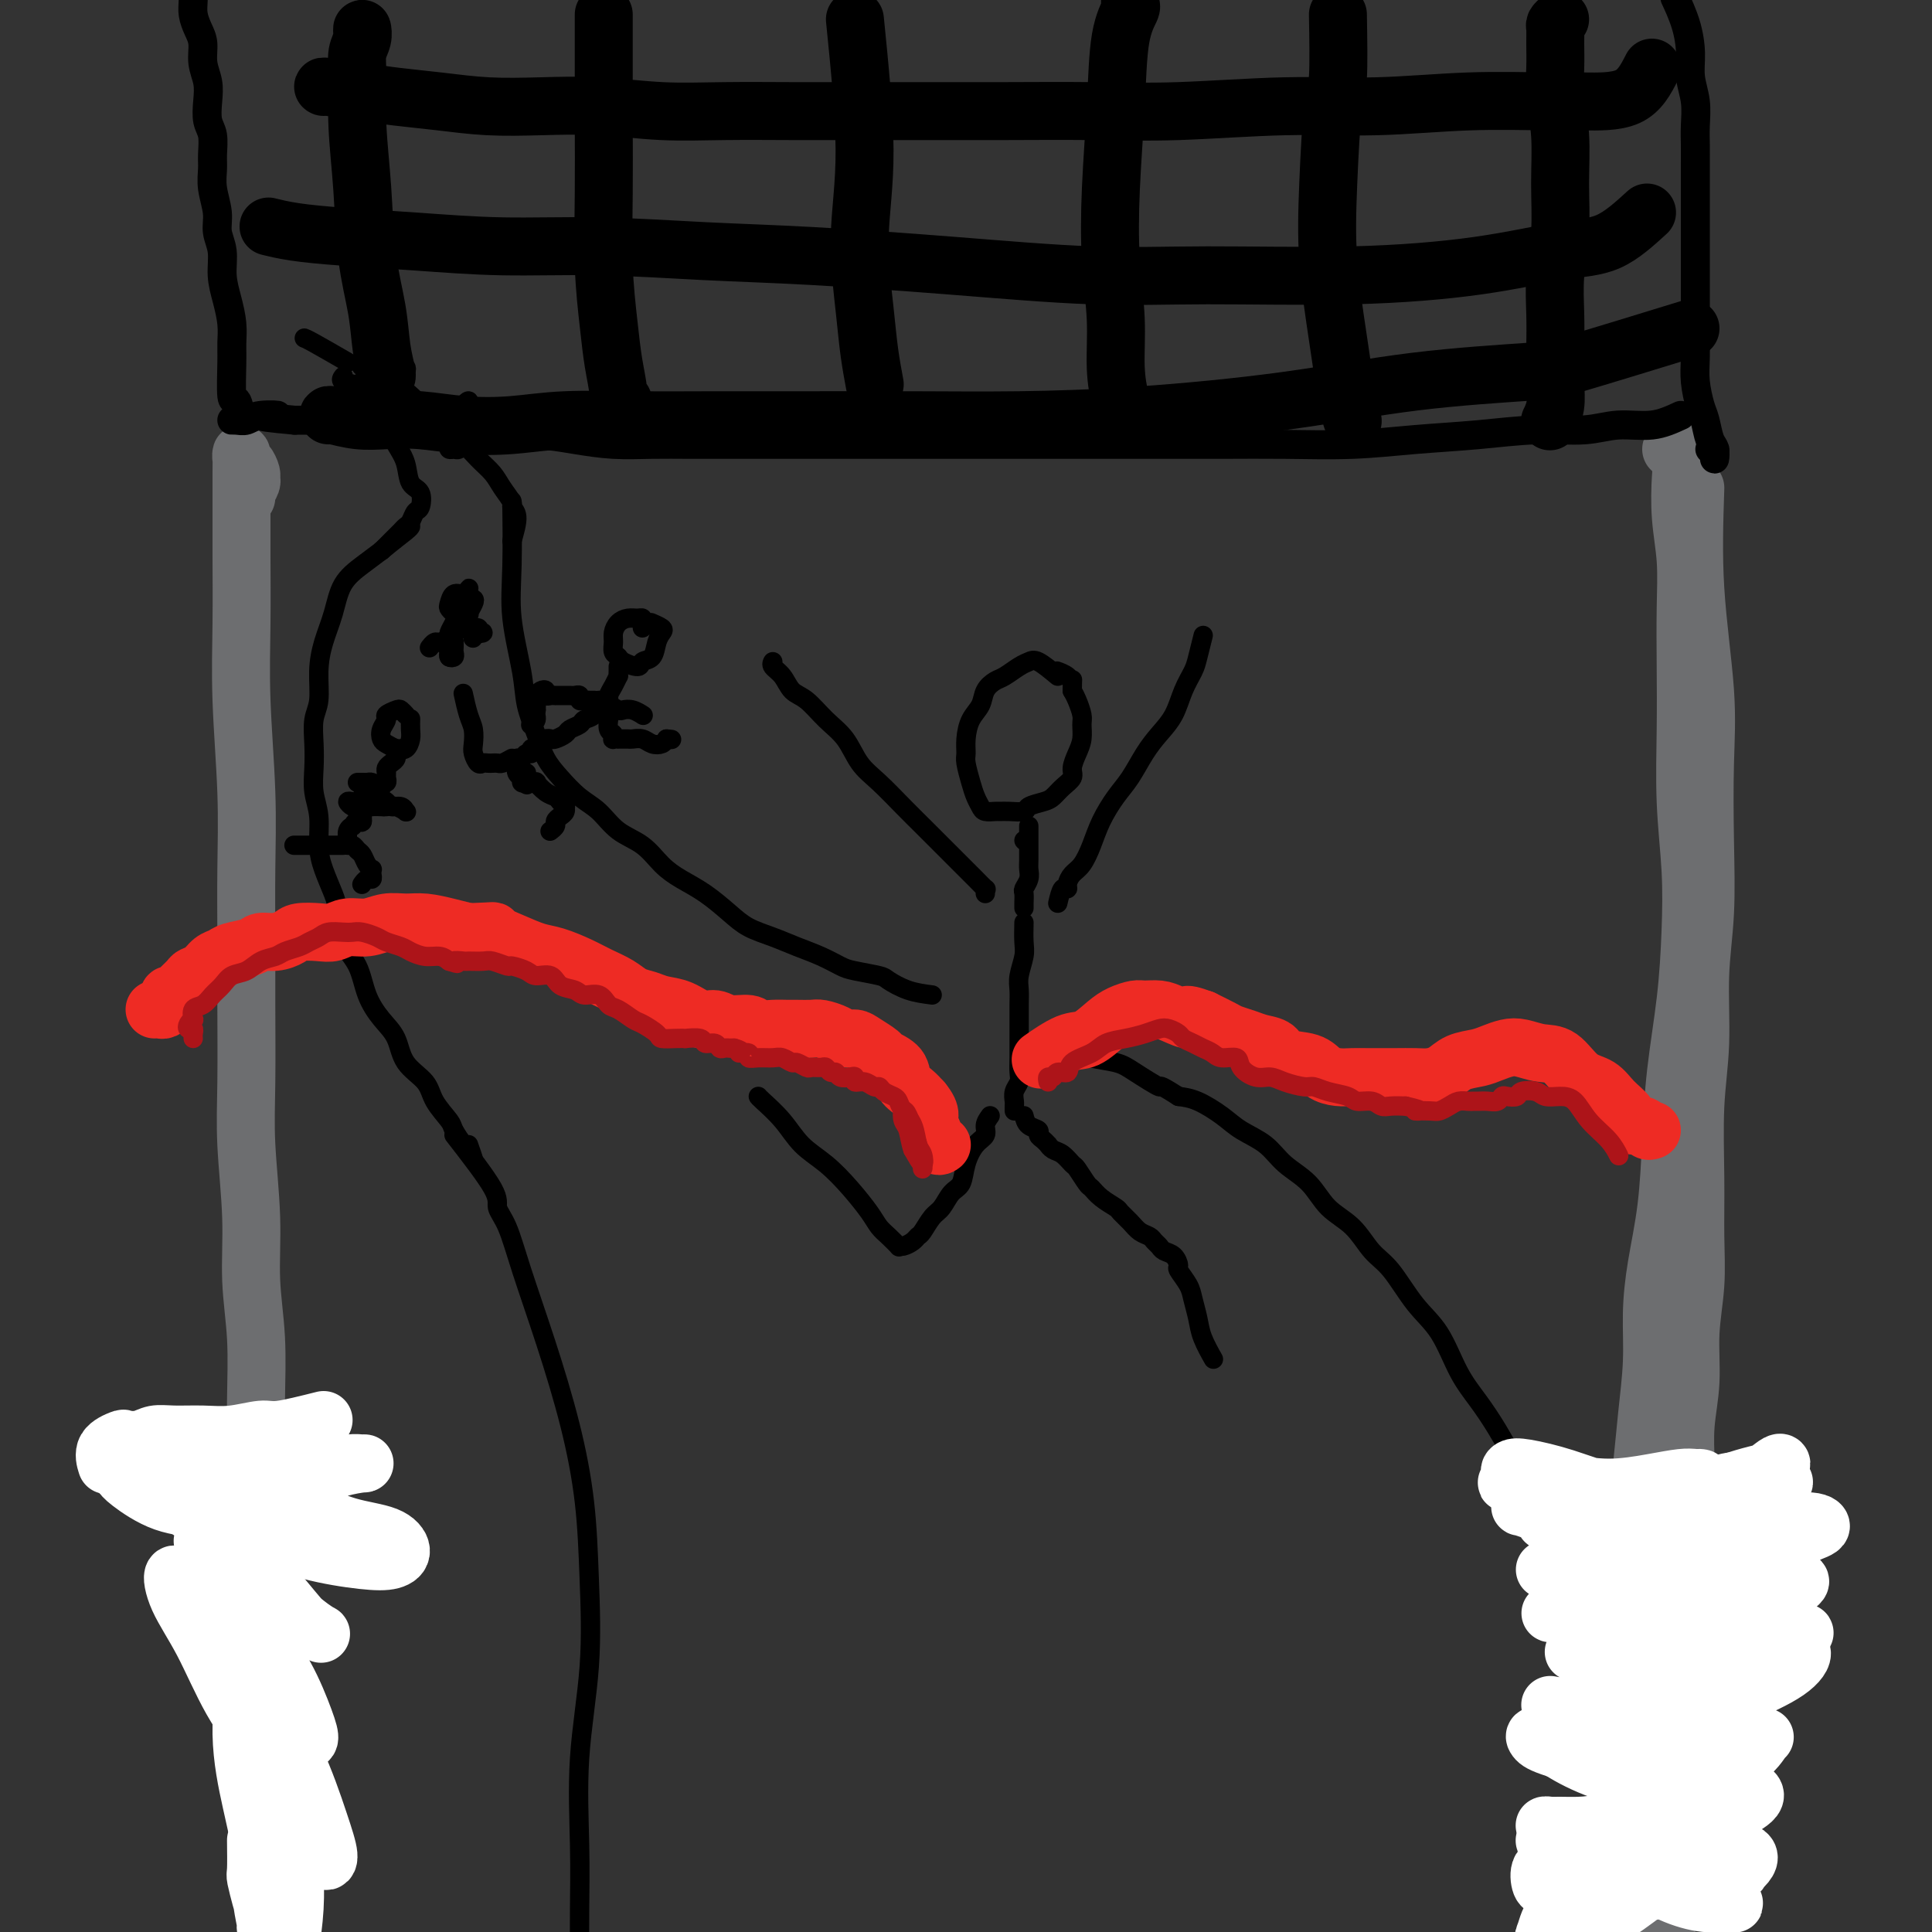 <svg viewBox='0 0 400 400' version='1.1' xmlns='http://www.w3.org/2000/svg' xmlns:xlink='http://www.w3.org/1999/xlink'><rect x="0" y="0" width="400" height="400" fill="#333333" stroke="none"/><g fill='none' stroke='#000000' stroke-width='4' stroke-linecap='round' stroke-linejoin='round'><path d='M219,140c-1.504,-1.252 -3.007,-2.505 -4,-3c-0.993,-0.495 -1.474,-0.233 -2,0c-0.526,0.233 -1.095,0.436 -2,1c-0.905,0.564 -2.144,1.490 -3,2c-0.856,0.510 -1.329,0.604 -2,1c-0.671,0.396 -1.538,1.093 -2,2c-0.462,0.907 -0.517,2.023 -1,3c-0.483,0.977 -1.394,1.815 -2,3c-0.606,1.185 -0.905,2.716 -1,4c-0.095,1.284 0.016,2.323 0,3c-0.016,0.677 -0.160,0.994 0,2c0.160,1.006 0.624,2.700 1,4c0.376,1.300 0.664,2.205 1,3c0.336,0.795 0.722,1.481 1,2c0.278,0.519 0.450,0.872 1,1c0.550,0.128 1.479,0.031 2,0c0.521,-0.031 0.633,0.002 1,0c0.367,-0.002 0.991,-0.041 2,0c1.009,0.041 2.405,0.163 3,0c0.595,-0.163 0.388,-0.610 1,-1c0.612,-0.390 2.044,-0.722 3,-1c0.956,-0.278 1.436,-0.500 2,-1c0.564,-0.500 1.213,-1.277 2,-2c0.787,-0.723 1.713,-1.391 2,-2c0.287,-0.609 -0.066,-1.159 0,-2c0.066,-0.841 0.551,-1.972 1,-3c0.449,-1.028 0.864,-1.952 1,-3c0.136,-1.048 -0.005,-2.219 0,-3c0.005,-0.781 0.155,-1.172 0,-2c-0.155,-0.828 -0.616,-2.094 -1,-3c-0.384,-0.906 -0.692,-1.453 -1,-2'/><path d='M222,143c0.029,-3.193 0.100,-2.175 0,-2c-0.100,0.175 -0.373,-0.491 -1,-1c-0.627,-0.509 -1.608,-0.860 -2,-1c-0.392,-0.140 -0.196,-0.070 0,0'/><path d='M212,174c0.000,0.000 0.100,0.100 0.1,0.1'/><path d='M213,171c0.000,0.337 0.000,0.674 0,1c-0.000,0.326 -0.000,0.639 0,1c0.000,0.361 0.001,0.768 0,1c-0.001,0.232 -0.004,0.290 0,1c0.004,0.710 0.015,2.073 0,3c-0.015,0.927 -0.057,1.418 0,2c0.057,0.582 0.211,1.256 0,2c-0.211,0.744 -0.789,1.558 -1,2c-0.211,0.442 -0.057,0.510 0,1c0.057,0.490 0.015,1.401 0,2c-0.015,0.599 -0.004,0.885 0,1c0.004,0.115 0.002,0.057 0,0'/><path d='M204,185c-0.048,-0.470 -0.095,-0.940 0,-1c0.095,-0.060 0.333,0.291 0,0c-0.333,-0.291 -1.236,-1.225 -2,-2c-0.764,-0.775 -1.389,-1.392 -2,-2c-0.611,-0.608 -1.209,-1.209 -2,-2c-0.791,-0.791 -1.776,-1.774 -3,-3c-1.224,-1.226 -2.686,-2.694 -4,-4c-1.314,-1.306 -2.479,-2.449 -4,-4c-1.521,-1.551 -3.397,-3.512 -5,-5c-1.603,-1.488 -2.933,-2.505 -4,-4c-1.067,-1.495 -1.871,-3.468 -3,-5c-1.129,-1.532 -2.583,-2.624 -4,-4c-1.417,-1.376 -2.796,-3.038 -4,-4c-1.204,-0.962 -2.231,-1.225 -3,-2c-0.769,-0.775 -1.278,-2.063 -2,-3c-0.722,-0.937 -1.656,-1.521 -2,-2c-0.344,-0.479 -0.098,-0.851 0,-1c0.098,-0.149 0.049,-0.074 0,0'/><path d='M219,187c0.305,-1.285 0.609,-2.569 1,-3c0.391,-0.431 0.867,-0.007 1,0c0.133,0.007 -0.078,-0.401 0,-1c0.078,-0.599 0.447,-1.388 1,-2c0.553,-0.612 1.292,-1.047 2,-2c0.708,-0.953 1.386,-2.425 2,-4c0.614,-1.575 1.164,-3.254 2,-5c0.836,-1.746 1.957,-3.561 3,-5c1.043,-1.439 2.008,-2.502 3,-4c0.992,-1.498 2.010,-3.430 3,-5c0.990,-1.570 1.953,-2.778 3,-4c1.047,-1.222 2.179,-2.458 3,-4c0.821,-1.542 1.330,-3.391 2,-5c0.670,-1.609 1.499,-2.978 2,-4c0.501,-1.022 0.673,-1.698 1,-3c0.327,-1.302 0.808,-3.229 1,-4c0.192,-0.771 0.096,-0.385 0,0'/><path d='M212,191c-0.030,1.453 -0.061,2.905 0,4c0.061,1.095 0.212,1.832 0,3c-0.212,1.168 -0.789,2.767 -1,4c-0.211,1.233 -0.056,2.101 0,3c0.056,0.899 0.015,1.830 0,3c-0.015,1.170 -0.003,2.578 0,4c0.003,1.422 -0.003,2.856 0,4c0.003,1.144 0.015,1.998 0,3c-0.015,1.002 -0.057,2.152 0,3c0.057,0.848 0.211,1.394 0,2c-0.211,0.606 -0.789,1.273 -1,2c-0.211,0.727 -0.057,1.514 0,2c0.057,0.486 0.015,0.669 0,1c-0.015,0.331 -0.004,0.809 0,1c0.004,0.191 0.002,0.096 0,0'/><path d='M212,231c0.190,0.757 0.381,1.513 1,2c0.619,0.487 1.668,0.704 2,1c0.332,0.296 -0.052,0.671 0,1c0.052,0.329 0.542,0.612 1,1c0.458,0.388 0.886,0.882 1,1c0.114,0.118 -0.087,-0.139 0,0c0.087,0.139 0.461,0.675 1,1c0.539,0.325 1.243,0.439 2,1c0.757,0.561 1.566,1.567 2,2c0.434,0.433 0.491,0.291 1,1c0.509,0.709 1.469,2.269 2,3c0.531,0.731 0.632,0.632 1,1c0.368,0.368 1.005,1.201 2,2c0.995,0.799 2.350,1.562 3,2c0.650,0.438 0.594,0.551 1,1c0.406,0.449 1.275,1.233 2,2c0.725,0.767 1.307,1.515 2,2c0.693,0.485 1.499,0.706 2,1c0.501,0.294 0.699,0.660 1,1c0.301,0.340 0.706,0.653 1,1c0.294,0.347 0.478,0.729 1,1c0.522,0.271 1.383,0.431 2,1c0.617,0.569 0.992,1.548 1,2c0.008,0.452 -0.350,0.377 0,1c0.350,0.623 1.408,1.943 2,3c0.592,1.057 0.720,1.849 1,3c0.280,1.151 0.714,2.659 1,4c0.286,1.341 0.423,2.515 1,4c0.577,1.485 1.593,3.281 2,4c0.407,0.719 0.203,0.359 0,0'/><path d='M205,231c-0.468,0.655 -0.937,1.310 -1,2c-0.063,0.690 0.278,1.415 0,2c-0.278,0.585 -1.177,1.028 -2,2c-0.823,0.972 -1.571,2.472 -2,4c-0.429,1.528 -0.538,3.085 -1,4c-0.462,0.915 -1.276,1.187 -2,2c-0.724,0.813 -1.359,2.168 -2,3c-0.641,0.832 -1.288,1.141 -2,2c-0.712,0.859 -1.487,2.268 -2,3c-0.513,0.732 -0.763,0.786 -1,1c-0.237,0.214 -0.462,0.587 -1,1c-0.538,0.413 -1.390,0.865 -2,1c-0.610,0.135 -0.977,-0.048 -1,0c-0.023,0.048 0.298,0.328 0,0c-0.298,-0.328 -1.215,-1.263 -2,-2c-0.785,-0.737 -1.438,-1.277 -2,-2c-0.562,-0.723 -1.034,-1.631 -2,-3c-0.966,-1.369 -2.427,-3.200 -4,-5c-1.573,-1.800 -3.259,-3.568 -5,-5c-1.741,-1.432 -3.538,-2.527 -5,-4c-1.462,-1.473 -2.588,-3.323 -4,-5c-1.412,-1.677 -3.111,-3.182 -4,-4c-0.889,-0.818 -0.968,-0.948 -1,-1c-0.032,-0.052 -0.016,-0.026 0,0'/><path d='M94,235c3.313,4.269 6.625,8.538 8,11c1.375,2.462 0.811,3.116 1,4c0.189,0.884 1.129,1.997 2,4c0.871,2.003 1.673,4.897 3,9c1.327,4.103 3.181,9.414 5,15c1.819,5.586 3.604,11.447 5,17c1.396,5.553 2.402,10.797 3,16c0.598,5.203 0.787,10.363 1,16c0.213,5.637 0.449,11.749 0,18c-0.449,6.251 -1.584,12.639 -2,19c-0.416,6.361 -0.111,12.695 0,18c0.111,5.305 0.030,9.582 0,13c-0.030,3.418 -0.009,5.977 0,7c0.009,1.023 0.004,0.512 0,0'/><path d='M337,382c-0.000,-1.197 -0.000,-2.395 0,-3c0.000,-0.605 0.001,-0.619 0,-1c-0.001,-0.381 -0.003,-1.130 0,-2c0.003,-0.870 0.012,-1.862 0,-3c-0.012,-1.138 -0.044,-2.424 0,-4c0.044,-1.576 0.164,-3.444 0,-5c-0.164,-1.556 -0.614,-2.802 -1,-4c-0.386,-1.198 -0.709,-2.349 -1,-4c-0.291,-1.651 -0.550,-3.801 -1,-6c-0.450,-2.199 -1.092,-4.445 -2,-7c-0.908,-2.555 -2.081,-5.417 -3,-8c-0.919,-2.583 -1.585,-4.888 -2,-6c-0.415,-1.112 -0.578,-1.033 -1,-2c-0.422,-0.967 -1.102,-2.981 -2,-5c-0.898,-2.019 -2.014,-4.044 -3,-6c-0.986,-1.956 -1.842,-3.842 -3,-6c-1.158,-2.158 -2.619,-4.586 -4,-7c-1.381,-2.414 -2.682,-4.813 -4,-7c-1.318,-2.187 -2.652,-4.161 -4,-6c-1.348,-1.839 -2.709,-3.543 -4,-6c-1.291,-2.457 -2.511,-5.665 -4,-8c-1.489,-2.335 -3.248,-3.796 -5,-6c-1.752,-2.204 -3.496,-5.153 -5,-7c-1.504,-1.847 -2.769,-2.594 -4,-4c-1.231,-1.406 -2.428,-3.472 -4,-5c-1.572,-1.528 -3.519,-2.520 -5,-4c-1.481,-1.480 -2.495,-3.449 -4,-5c-1.505,-1.551 -3.501,-2.685 -5,-4c-1.499,-1.315 -2.501,-2.811 -4,-4c-1.499,-1.189 -3.495,-2.071 -5,-3c-1.505,-0.929 -2.521,-1.904 -4,-3c-1.479,-1.096 -3.423,-2.313 -5,-3c-1.577,-0.687 -2.789,-0.843 -4,-1'/><path d='M244,227c-4.824,-3.085 -3.384,-1.797 -4,-2c-0.616,-0.203 -3.289,-1.897 -5,-3c-1.711,-1.103 -2.458,-1.615 -4,-2c-1.542,-0.385 -3.877,-0.642 -5,-1c-1.123,-0.358 -1.035,-0.817 -1,-1c0.035,-0.183 0.018,-0.092 0,0'/><path d='M193,206c-1.685,-0.220 -3.370,-0.439 -5,-1c-1.630,-0.561 -3.204,-1.463 -4,-2c-0.796,-0.537 -0.813,-0.710 -2,-1c-1.187,-0.290 -3.544,-0.697 -5,-1c-1.456,-0.303 -2.010,-0.503 -3,-1c-0.990,-0.497 -2.416,-1.290 -4,-2c-1.584,-0.710 -3.325,-1.338 -5,-2c-1.675,-0.662 -3.284,-1.360 -5,-2c-1.716,-0.640 -3.540,-1.223 -5,-2c-1.460,-0.777 -2.556,-1.748 -4,-3c-1.444,-1.252 -3.236,-2.784 -5,-4c-1.764,-1.216 -3.500,-2.114 -5,-3c-1.500,-0.886 -2.764,-1.758 -4,-3c-1.236,-1.242 -2.445,-2.853 -4,-4c-1.555,-1.147 -3.456,-1.832 -5,-3c-1.544,-1.168 -2.731,-2.821 -4,-4c-1.269,-1.179 -2.620,-1.885 -4,-3c-1.380,-1.115 -2.788,-2.638 -4,-4c-1.212,-1.362 -2.227,-2.563 -3,-4c-0.773,-1.437 -1.303,-3.111 -2,-5c-0.697,-1.889 -1.560,-3.993 -2,-6c-0.440,-2.007 -0.458,-3.916 -1,-7c-0.542,-3.084 -1.609,-7.342 -2,-11c-0.391,-3.658 -0.105,-6.716 0,-11c0.105,-4.284 0.030,-9.796 0,-12c-0.030,-2.204 -0.015,-1.102 0,0'/><path d='M97,237c0.521,1.486 1.042,2.972 1,3c-0.042,0.028 -0.649,-1.402 -1,-2c-0.351,-0.598 -0.448,-0.365 -1,-1c-0.552,-0.635 -1.559,-2.139 -2,-3c-0.441,-0.861 -0.316,-1.080 -1,-2c-0.684,-0.920 -2.178,-2.541 -3,-4c-0.822,-1.459 -0.973,-2.755 -2,-4c-1.027,-1.245 -2.931,-2.440 -4,-4c-1.069,-1.560 -1.302,-3.486 -2,-5c-0.698,-1.514 -1.861,-2.618 -3,-4c-1.139,-1.382 -2.255,-3.043 -3,-5c-0.745,-1.957 -1.120,-4.210 -2,-6c-0.880,-1.790 -2.264,-3.117 -3,-5c-0.736,-1.883 -0.823,-4.323 -1,-6c-0.177,-1.677 -0.443,-2.590 -1,-4c-0.557,-1.410 -1.403,-3.317 -2,-5c-0.597,-1.683 -0.944,-3.141 -1,-5c-0.056,-1.859 0.180,-4.118 0,-6c-0.180,-1.882 -0.776,-3.386 -1,-5c-0.224,-1.614 -0.075,-3.336 0,-5c0.075,-1.664 0.075,-3.269 0,-5c-0.075,-1.731 -0.224,-3.588 0,-5c0.224,-1.412 0.821,-2.380 1,-4c0.179,-1.620 -0.059,-3.893 0,-6c0.059,-2.107 0.416,-4.048 1,-6c0.584,-1.952 1.394,-3.915 2,-6c0.606,-2.085 1.009,-4.292 2,-6c0.991,-1.708 2.569,-2.917 4,-4c1.431,-1.083 2.716,-2.042 4,-3'/><path d='M79,114c2.310,-1.929 4.083,-3.250 5,-4c0.917,-0.750 0.976,-0.929 1,-1c0.024,-0.071 0.012,-0.036 0,0'/><path d='M106,112c0.549,-1.898 1.098,-3.796 1,-5c-0.098,-1.204 -0.844,-1.714 -1,-2c-0.156,-0.286 0.278,-0.347 0,-1c-0.278,-0.653 -1.267,-1.899 -2,-3c-0.733,-1.101 -1.212,-2.059 -2,-3c-0.788,-0.941 -1.887,-1.865 -3,-3c-1.113,-1.135 -2.239,-2.479 -4,-4c-1.761,-1.521 -4.157,-3.217 -6,-5c-1.843,-1.783 -3.133,-3.653 -5,-5c-1.867,-1.347 -4.310,-2.170 -6,-3c-1.690,-0.830 -2.626,-1.666 -3,-2c-0.374,-0.334 -0.187,-0.167 0,0'/><path d='M79,114c1.179,-1.181 2.357,-2.362 3,-3c0.643,-0.638 0.750,-0.732 1,-1c0.250,-0.268 0.643,-0.709 1,-1c0.357,-0.291 0.677,-0.432 1,-1c0.323,-0.568 0.648,-1.562 1,-2c0.352,-0.438 0.730,-0.321 1,-1c0.270,-0.679 0.432,-2.155 0,-3c-0.432,-0.845 -1.457,-1.058 -2,-2c-0.543,-0.942 -0.605,-2.613 -1,-4c-0.395,-1.387 -1.122,-2.490 -2,-4c-0.878,-1.510 -1.906,-3.428 -3,-5c-1.094,-1.572 -2.255,-2.800 -3,-4c-0.745,-1.200 -1.076,-2.373 -2,-3c-0.924,-0.627 -2.441,-0.707 -3,-1c-0.559,-0.293 -0.160,-0.798 0,-1c0.160,-0.202 0.080,-0.101 0,0'/><path d='M72,75c-2.733,-1.578 -5.467,-3.156 -7,-4c-1.533,-0.844 -1.867,-0.956 -2,-1c-0.133,-0.044 -0.067,-0.022 0,0'/><path d='M133,130c-0.018,-0.308 -0.036,-0.616 0,-1c0.036,-0.384 0.125,-0.843 0,-1c-0.125,-0.157 -0.464,-0.012 -1,0c-0.536,0.012 -1.269,-0.109 -2,0c-0.731,0.109 -1.460,0.449 -2,1c-0.540,0.551 -0.890,1.313 -1,2c-0.110,0.687 0.020,1.299 0,2c-0.020,0.701 -0.189,1.491 0,2c0.189,0.509 0.737,0.738 1,1c0.263,0.262 0.241,0.558 1,1c0.759,0.442 2.298,1.029 3,1c0.702,-0.029 0.568,-0.676 1,-1c0.432,-0.324 1.429,-0.325 2,-1c0.571,-0.675 0.717,-2.023 1,-3c0.283,-0.977 0.705,-1.581 1,-2c0.295,-0.419 0.464,-0.651 0,-1c-0.464,-0.349 -1.561,-0.814 -2,-1c-0.439,-0.186 -0.219,-0.093 0,0'/><path d='M128,138c0.006,0.297 0.012,0.594 0,1c-0.012,0.406 -0.041,0.922 0,1c0.041,0.078 0.151,-0.280 0,0c-0.151,0.280 -0.562,1.198 -1,2c-0.438,0.802 -0.902,1.487 -1,2c-0.098,0.513 0.172,0.854 0,1c-0.172,0.146 -0.785,0.095 -1,0c-0.215,-0.095 -0.031,-0.235 0,0c0.031,0.235 -0.091,0.847 0,1c0.091,0.153 0.396,-0.151 1,0c0.604,0.151 1.507,0.759 2,1c0.493,0.241 0.575,0.116 1,0c0.425,-0.116 1.191,-0.224 2,0c0.809,0.224 1.660,0.778 2,1c0.340,0.222 0.170,0.111 0,0'/><path d='M123,145c-0.342,0.008 -0.683,0.016 -1,0c-0.317,-0.016 -0.609,-0.057 -1,0c-0.391,0.057 -0.882,0.211 -1,0c-0.118,-0.211 0.136,-0.789 0,-1c-0.136,-0.211 -0.663,-0.057 -1,0c-0.337,0.057 -0.485,0.015 -1,0c-0.515,-0.015 -1.396,-0.003 -2,0c-0.604,0.003 -0.932,-0.003 -1,0c-0.068,0.003 0.123,0.014 0,0c-0.123,-0.014 -0.558,-0.053 -1,0c-0.442,0.053 -0.889,0.199 -1,0c-0.111,-0.199 0.114,-0.741 0,-1c-0.114,-0.259 -0.567,-0.234 -1,0c-0.433,0.234 -0.847,0.678 -1,1c-0.153,0.322 -0.044,0.520 0,1c0.044,0.480 0.022,1.240 0,2'/><path d='M111,147c-0.250,0.857 0.125,1.500 0,2c-0.125,0.500 -0.750,0.857 -1,1c-0.250,0.143 -0.125,0.071 0,0'/><path d='M125,145c-0.114,0.374 -0.228,0.748 0,1c0.228,0.252 0.797,0.382 1,1c0.203,0.618 0.041,1.725 0,2c-0.041,0.275 0.041,-0.280 0,0c-0.041,0.280 -0.203,1.396 0,2c0.203,0.604 0.770,0.698 1,1c0.230,0.302 0.121,0.813 0,1c-0.121,0.187 -0.255,0.050 0,0c0.255,-0.050 0.897,-0.014 1,0c0.103,0.014 -0.335,0.007 0,0c0.335,-0.007 1.441,-0.015 2,0c0.559,0.015 0.570,0.054 1,0c0.430,-0.054 1.280,-0.200 2,0c0.720,0.200 1.309,0.746 2,1c0.691,0.254 1.483,0.215 2,0c0.517,-0.215 0.758,-0.608 1,-1'/><path d='M138,153c1.833,0.167 0.917,0.083 0,0'/><path d='M124,145c-0.015,0.477 -0.030,0.954 0,1c0.030,0.046 0.106,-0.338 0,0c-0.106,0.338 -0.395,1.400 -1,2c-0.605,0.600 -1.528,0.739 -2,1c-0.472,0.261 -0.494,0.645 -1,1c-0.506,0.355 -1.498,0.683 -2,1c-0.502,0.317 -0.515,0.624 -1,1c-0.485,0.376 -1.440,0.823 -2,1c-0.560,0.177 -0.723,0.086 -1,0c-0.277,-0.086 -0.667,-0.168 -1,0c-0.333,0.168 -0.610,0.585 -1,1c-0.390,0.415 -0.892,0.828 -1,1c-0.108,0.172 0.179,0.103 0,0c-0.179,-0.103 -0.822,-0.239 -1,0c-0.178,0.239 0.110,0.853 0,1c-0.110,0.147 -0.618,-0.173 -1,0c-0.382,0.173 -0.639,0.838 -1,1c-0.361,0.162 -0.825,-0.178 -1,0c-0.175,0.178 -0.062,0.875 0,1c0.062,0.125 0.072,-0.320 0,0c-0.072,0.320 -0.225,1.405 0,2c0.225,0.595 0.830,0.699 1,1c0.170,0.301 -0.094,0.800 0,1c0.094,0.200 0.547,0.100 1,0'/><path d='M109,162c0.167,0.833 0.083,0.417 0,0'/><path d='M107,158c0.458,0.304 0.915,0.607 1,1c0.085,0.393 -0.203,0.874 0,1c0.203,0.126 0.897,-0.103 1,0c0.103,0.103 -0.386,0.538 0,1c0.386,0.462 1.647,0.949 2,1c0.353,0.051 -0.203,-0.336 0,0c0.203,0.336 1.164,1.396 2,2c0.836,0.604 1.545,0.753 2,1c0.455,0.247 0.655,0.591 1,1c0.345,0.409 0.835,0.883 1,1c0.165,0.117 0.007,-0.124 0,0c-0.007,0.124 0.138,0.611 0,1c-0.138,0.389 -0.559,0.679 -1,1c-0.441,0.321 -0.902,0.674 -1,1c-0.098,0.326 0.166,0.626 0,1c-0.166,0.374 -0.762,0.821 -1,1c-0.238,0.179 -0.119,0.089 0,0'/><path d='M106,157c-0.756,0.422 -1.512,0.845 -2,1c-0.488,0.155 -0.708,0.043 -1,0c-0.292,-0.043 -0.656,-0.018 -1,0c-0.344,0.018 -0.667,0.028 -1,0c-0.333,-0.028 -0.677,-0.094 -1,0c-0.323,0.094 -0.625,0.347 -1,0c-0.375,-0.347 -0.822,-1.295 -1,-2c-0.178,-0.705 -0.086,-1.167 0,-2c0.086,-0.833 0.167,-2.038 0,-3c-0.167,-0.962 -0.584,-1.682 -1,-3c-0.416,-1.318 -0.833,-3.234 -1,-4c-0.167,-0.766 -0.083,-0.383 0,0'/><path d='M84,148c-0.372,-0.397 -0.744,-0.794 -1,-1c-0.256,-0.206 -0.395,-0.220 -1,0c-0.605,0.220 -1.677,0.675 -2,1c-0.323,0.325 0.101,0.521 0,1c-0.101,0.479 -0.728,1.240 -1,2c-0.272,0.760 -0.188,1.518 0,2c0.188,0.482 0.481,0.688 1,1c0.519,0.312 1.263,0.731 2,1c0.737,0.269 1.465,0.387 2,0c0.535,-0.387 0.875,-1.279 1,-2c0.125,-0.721 0.034,-1.271 0,-2c-0.034,-0.729 -0.010,-1.637 0,-2c0.010,-0.363 0.005,-0.182 0,0'/><path d='M83,155c-0.445,0.333 -0.890,0.667 -1,1c-0.110,0.333 0.114,0.666 0,1c-0.114,0.334 -0.565,0.668 -1,1c-0.435,0.332 -0.853,0.662 -1,1c-0.147,0.338 -0.024,0.683 0,1c0.024,0.317 -0.050,0.606 0,1c0.050,0.394 0.223,0.895 0,1c-0.223,0.105 -0.844,-0.185 -1,0c-0.156,0.185 0.151,0.844 0,1c-0.151,0.156 -0.761,-0.193 -1,0c-0.239,0.193 -0.107,0.927 0,1c0.107,0.073 0.188,-0.516 0,-1c-0.188,-0.484 -0.643,-0.862 -1,-1c-0.357,-0.138 -0.614,-0.037 -1,0c-0.386,0.037 -0.902,0.010 -1,0c-0.098,-0.010 0.222,-0.003 0,0c-0.222,0.003 -0.987,0.001 -1,0c-0.013,-0.001 0.727,-0.000 1,0c0.273,0.000 0.078,0.000 0,0c-0.078,-0.000 -0.039,-0.000 0,0'/><path d='M75,162c-0.068,0.334 -0.135,0.668 0,1c0.135,0.332 0.474,0.662 1,1c0.526,0.338 1.241,0.683 2,1c0.759,0.317 1.562,0.607 2,1c0.438,0.393 0.511,0.891 1,1c0.489,0.109 1.393,-0.171 2,0c0.607,0.171 0.916,0.792 1,1c0.084,0.208 -0.056,0.003 0,0c0.056,-0.003 0.310,0.195 0,0c-0.310,-0.195 -1.182,-0.783 -2,-1c-0.818,-0.217 -1.581,-0.062 -2,0c-0.419,0.062 -0.494,0.031 -1,0c-0.506,-0.031 -1.445,-0.060 -2,0c-0.555,0.060 -0.728,0.211 -1,0c-0.272,-0.211 -0.644,-0.785 -1,-1c-0.356,-0.215 -0.695,-0.072 -1,0c-0.305,0.072 -0.575,0.072 -1,0c-0.425,-0.072 -1.004,-0.216 -1,0c0.004,0.216 0.589,0.793 1,1c0.411,0.207 0.646,0.044 1,0c0.354,-0.044 0.827,0.030 1,0c0.173,-0.030 0.046,-0.163 0,0c-0.046,0.163 -0.012,0.621 0,1c0.012,0.379 0.004,0.680 0,1c-0.004,0.320 -0.002,0.660 0,1'/><path d='M75,170c-0.007,0.556 -0.523,-0.055 -1,0c-0.477,0.055 -0.913,0.775 -1,1c-0.087,0.225 0.176,-0.046 0,0c-0.176,0.046 -0.790,0.408 -1,1c-0.210,0.592 -0.015,1.415 0,2c0.015,0.585 -0.151,0.934 0,1c0.151,0.066 0.619,-0.150 1,0c0.381,0.150 0.677,0.666 1,1c0.323,0.334 0.675,0.484 1,1c0.325,0.516 0.624,1.396 1,2c0.376,0.604 0.830,0.931 1,1c0.170,0.069 0.056,-0.121 0,0c-0.056,0.121 -0.053,0.554 0,1c0.053,0.446 0.158,0.904 0,1c-0.158,0.096 -0.578,-0.170 -1,0c-0.422,0.170 -0.844,0.777 -1,1c-0.156,0.223 -0.044,0.064 0,0c0.044,-0.064 0.022,-0.032 0,0'/><path d='M71,175c0.068,0.000 0.137,0.000 0,0c-0.137,0.000 -0.479,0.000 -1,0c-0.521,0.000 -1.221,0.000 -2,0c-0.779,0.000 -1.638,0.000 -2,0c-0.362,0.000 -0.227,0.000 -1,0c-0.773,0.000 -2.455,0.000 -3,0c-0.545,0.000 0.045,0.000 0,0c-0.045,0.000 -0.727,0.000 -1,0c-0.273,0.000 -0.136,0.000 0,0'/><path d='M97,123c-0.016,-0.388 -0.032,-0.777 0,-1c0.032,-0.223 0.113,-0.281 0,0c-0.113,0.281 -0.419,0.902 -1,1c-0.581,0.098 -1.436,-0.328 -2,0c-0.564,0.328 -0.837,1.408 -1,2c-0.163,0.592 -0.216,0.696 0,1c0.216,0.304 0.703,0.807 1,1c0.297,0.193 0.406,0.076 1,0c0.594,-0.076 1.672,-0.111 2,0c0.328,0.111 -0.094,0.369 0,0c0.094,-0.369 0.706,-1.364 1,-2c0.294,-0.636 0.272,-0.913 0,-1c-0.272,-0.087 -0.794,0.018 -1,0c-0.206,-0.018 -0.096,-0.157 0,0c0.096,0.157 0.180,0.609 0,1c-0.180,0.391 -0.623,0.721 -1,1c-0.377,0.279 -0.690,0.509 -1,1c-0.310,0.491 -0.619,1.245 -1,2c-0.381,0.755 -0.834,1.512 -1,2c-0.166,0.488 -0.046,0.709 0,1c0.046,0.291 0.016,0.653 0,1c-0.016,0.347 -0.018,0.678 0,1c0.018,0.322 0.057,0.633 0,1c-0.057,0.367 -0.212,0.789 0,1c0.212,0.211 0.789,0.211 1,0c0.211,-0.211 0.057,-0.634 0,-1c-0.057,-0.366 -0.016,-0.676 0,-1c0.016,-0.324 0.008,-0.662 0,-1'/><path d='M94,133c-0.600,0.927 -0.100,-1.255 0,-2c0.100,-0.745 -0.200,-0.052 0,0c0.200,0.052 0.899,-0.537 1,-1c0.101,-0.463 -0.394,-0.800 0,-1c0.394,-0.200 1.679,-0.264 2,0c0.321,0.264 -0.323,0.854 0,1c0.323,0.146 1.614,-0.153 2,0c0.386,0.153 -0.131,0.759 0,1c0.131,0.241 0.911,0.116 1,0c0.089,-0.116 -0.515,-0.224 -1,0c-0.485,0.224 -0.853,0.778 -1,1c-0.147,0.222 -0.074,0.111 0,0'/><path d='M93,134c0.006,0.295 0.013,0.591 0,1c-0.013,0.409 -0.045,0.932 0,1c0.045,0.068 0.166,-0.318 0,-1c-0.166,-0.682 -0.619,-1.661 -1,-2c-0.381,-0.339 -0.690,-0.039 -1,0c-0.310,0.039 -0.622,-0.182 -1,0c-0.378,0.182 -0.822,0.766 -1,1c-0.178,0.234 -0.089,0.117 0,0'/><path d='M97,84c0.091,-0.483 0.182,-0.967 0,-1c-0.182,-0.033 -0.637,0.384 -1,1c-0.363,0.616 -0.633,1.430 -1,2c-0.367,0.570 -0.830,0.894 -1,1c-0.170,0.106 -0.045,-0.007 0,0c0.045,0.007 0.012,0.136 0,0c-0.012,-0.136 -0.003,-0.535 0,-1c0.003,-0.465 0.001,-0.997 0,-1c-0.001,-0.003 -0.001,0.523 0,1c0.001,0.477 0.003,0.905 0,1c-0.003,0.095 -0.011,-0.142 0,0c0.011,0.142 0.042,0.664 0,1c-0.042,0.336 -0.158,0.486 0,1c0.158,0.514 0.590,1.391 1,2c0.410,0.609 0.800,0.948 1,1c0.200,0.052 0.211,-0.185 0,0c-0.211,0.185 -0.644,0.792 -1,1c-0.356,0.208 -0.634,0.018 -1,0c-0.366,-0.018 -0.819,0.138 -1,0c-0.181,-0.138 -0.091,-0.569 0,-1'/><path d='M93,92c-0.464,-0.421 -0.124,-1.475 0,-2c0.124,-0.525 0.031,-0.523 0,-1c-0.031,-0.477 -0.001,-1.434 0,-2c0.001,-0.566 -0.028,-0.741 0,-1c0.028,-0.259 0.113,-0.602 0,-1c-0.113,-0.398 -0.422,-0.853 -1,-1c-0.578,-0.147 -1.423,0.012 -2,0c-0.577,-0.012 -0.886,-0.196 -1,0c-0.114,0.196 -0.033,0.770 0,1c0.033,0.230 0.016,0.115 0,0'/><path d='M82,82c-0.115,-0.331 -0.230,-0.663 0,-1c0.230,-0.337 0.805,-0.680 1,-1c0.195,-0.320 0.010,-0.618 0,-1c-0.010,-0.382 0.154,-0.848 0,-1c-0.154,-0.152 -0.627,0.012 -1,0c-0.373,-0.012 -0.647,-0.198 -1,0c-0.353,0.198 -0.785,0.782 -1,1c-0.215,0.218 -0.212,0.070 0,0c0.212,-0.070 0.632,-0.061 1,0c0.368,0.061 0.685,0.174 1,0c0.315,-0.174 0.627,-0.636 1,-1c0.373,-0.364 0.805,-0.631 1,-1c0.195,-0.369 0.151,-0.841 0,-1c-0.151,-0.159 -0.411,-0.005 -1,0c-0.589,0.005 -1.506,-0.139 -2,0c-0.494,0.139 -0.563,0.559 -1,1c-0.437,0.441 -1.241,0.902 -2,1c-0.759,0.098 -1.474,-0.166 -2,0c-0.526,0.166 -0.865,0.762 -1,1c-0.135,0.238 -0.068,0.119 0,0'/></g>
<g fill='none' stroke='#6D6E70' stroke-width='12' stroke-linecap='round' stroke-linejoin='round'><path d='M346,93c0.452,-0.064 0.905,-0.127 1,0c0.095,0.127 -0.167,0.445 0,1c0.167,0.555 0.763,1.346 1,2c0.237,0.654 0.116,1.170 0,3c-0.116,1.830 -0.227,4.975 0,8c0.227,3.025 0.792,5.930 1,9c0.208,3.070 0.059,6.304 0,10c-0.059,3.696 -0.029,7.854 0,12c0.029,4.146 0.058,8.279 0,13c-0.058,4.721 -0.204,10.031 0,15c0.204,4.969 0.759,9.596 1,14c0.241,4.404 0.168,8.585 0,13c-0.168,4.415 -0.430,9.065 -1,14c-0.570,4.935 -1.449,10.154 -2,15c-0.551,4.846 -0.774,9.320 -1,14c-0.226,4.680 -0.456,9.567 -1,14c-0.544,4.433 -1.402,8.411 -2,12c-0.598,3.589 -0.934,6.787 -1,10c-0.066,3.213 0.140,6.439 0,10c-0.140,3.561 -0.625,7.458 -1,11c-0.375,3.542 -0.639,6.731 -1,10c-0.361,3.269 -0.818,6.618 -1,10c-0.182,3.382 -0.087,6.795 0,10c0.087,3.205 0.167,6.200 0,9c-0.167,2.800 -0.580,5.405 -1,8c-0.420,2.595 -0.848,5.180 -1,8c-0.152,2.820 -0.027,5.876 0,8c0.027,2.124 -0.045,3.315 0,5c0.045,1.685 0.208,3.864 0,6c-0.208,2.136 -0.787,4.229 -1,6c-0.213,1.771 -0.061,3.220 0,5c0.061,1.780 0.030,3.890 0,6'/><path d='M336,384c-2.105,30.438 -0.368,11.035 0,6c0.368,-5.035 -0.635,4.300 -1,8c-0.365,3.700 -0.094,1.766 0,2c0.094,0.234 0.011,2.637 0,4c-0.011,1.363 0.048,1.685 0,2c-0.048,0.315 -0.205,0.623 0,1c0.205,0.377 0.773,0.822 1,1c0.227,0.178 0.114,0.089 0,0'/><path d='M51,103c-0.115,-0.222 -0.230,-0.445 0,-1c0.230,-0.555 0.804,-1.443 1,-2c0.196,-0.557 0.014,-0.783 0,-1c-0.014,-0.217 0.140,-0.427 0,-1c-0.140,-0.573 -0.573,-1.511 -1,-2c-0.427,-0.489 -0.846,-0.528 -1,-1c-0.154,-0.472 -0.041,-1.375 0,-1c0.041,0.375 0.010,2.029 0,4c-0.010,1.971 0.001,4.260 0,7c-0.001,2.740 -0.014,5.931 0,10c0.014,4.069 0.056,9.016 0,14c-0.056,4.984 -0.211,10.004 0,16c0.211,5.996 0.789,12.966 1,19c0.211,6.034 0.055,11.131 0,16c-0.055,4.869 -0.011,9.511 0,14c0.011,4.489 -0.012,8.825 0,14c0.012,5.175 0.060,11.190 0,16c-0.060,4.810 -0.226,8.417 0,13c0.226,4.583 0.845,10.144 1,15c0.155,4.856 -0.155,9.008 0,13c0.155,3.992 0.774,7.826 1,12c0.226,4.174 0.060,8.690 0,13c-0.060,4.310 -0.012,8.415 0,12c0.012,3.585 -0.011,6.651 0,10c0.011,3.349 0.054,6.980 0,10c-0.054,3.020 -0.207,5.428 0,8c0.207,2.572 0.773,5.306 1,8c0.227,2.694 0.113,5.347 0,8'/><path d='M54,346c0.480,40.182 0.181,15.638 0,8c-0.181,-7.638 -0.244,1.629 0,6c0.244,4.371 0.797,3.845 1,5c0.203,1.155 0.058,3.993 0,6c-0.058,2.007 -0.030,3.185 0,5c0.030,1.815 0.061,4.267 0,6c-0.061,1.733 -0.212,2.746 0,4c0.212,1.254 0.789,2.748 1,4c0.211,1.252 0.056,2.261 0,3c-0.056,0.739 -0.015,1.209 0,2c0.015,0.791 0.003,1.904 0,3c-0.003,1.096 0.003,2.174 0,3c-0.003,0.826 -0.015,1.398 0,2c0.015,0.602 0.055,1.234 0,1c-0.055,-0.234 -0.207,-1.332 0,-2c0.207,-0.668 0.773,-0.905 1,-1c0.227,-0.095 0.113,-0.047 0,0'/><path d='M351,101c-0.226,6.849 -0.452,13.699 0,21c0.452,7.301 1.581,15.054 2,21c0.419,5.946 0.127,10.084 0,15c-0.127,4.916 -0.090,10.610 0,16c0.090,5.390 0.235,10.474 0,15c-0.235,4.526 -0.848,8.493 -1,13c-0.152,4.507 0.156,9.556 0,14c-0.156,4.444 -0.778,8.285 -1,13c-0.222,4.715 -0.044,10.306 0,15c0.044,4.694 -0.044,8.493 0,12c0.044,3.507 0.222,6.722 0,10c-0.222,3.278 -0.844,6.618 -1,10c-0.156,3.382 0.155,6.807 0,10c-0.155,3.193 -0.776,6.153 -1,9c-0.224,2.847 -0.050,5.579 0,8c0.050,2.421 -0.024,4.529 0,7c0.024,2.471 0.146,5.304 0,8c-0.146,2.696 -0.560,5.255 -1,8c-0.440,2.745 -0.906,5.675 -1,8c-0.094,2.325 0.185,4.046 0,6c-0.185,1.954 -0.834,4.143 -1,6c-0.166,1.857 0.152,3.383 0,5c-0.152,1.617 -0.774,3.324 -1,5c-0.226,1.676 -0.057,3.321 0,5c0.057,1.679 0.002,3.391 0,5c-0.002,1.609 0.049,3.113 0,5c-0.049,1.887 -0.199,4.155 0,6c0.199,1.845 0.746,3.266 1,5c0.254,1.734 0.215,3.781 0,6c-0.215,2.219 -0.608,4.609 -1,7'/><path d='M345,395c-1.177,32.819 -0.119,11.866 0,5c0.119,-6.866 -0.700,0.356 -1,4c-0.300,3.644 -0.081,3.712 0,4c0.081,0.288 0.023,0.797 0,1c-0.023,0.203 -0.012,0.102 0,0'/></g>
<g fill='none' stroke='#000000' stroke-width='6' stroke-linecap='round' stroke-linejoin='round'><path d='M348,86c-1.894,0.877 -3.789,1.755 -6,2c-2.211,0.245 -4.739,-0.142 -7,0c-2.261,0.142 -4.254,0.812 -7,1c-2.746,0.188 -6.245,-0.107 -10,0c-3.755,0.107 -7.765,0.617 -12,1c-4.235,0.383 -8.695,0.638 -13,1c-4.305,0.362 -8.457,0.829 -13,1c-4.543,0.171 -9.479,0.046 -14,0c-4.521,-0.046 -8.626,-0.012 -13,0c-4.374,0.012 -9.015,0.003 -14,0c-4.985,-0.003 -10.313,-0.001 -15,0c-4.687,0.001 -8.735,0.000 -13,0c-4.265,-0.000 -8.749,-0.000 -13,0c-4.251,0.000 -8.269,0.000 -12,0c-3.731,-0.000 -7.174,-0.000 -11,0c-3.826,0.000 -8.036,0.001 -12,0c-3.964,-0.001 -7.681,-0.003 -11,0c-3.319,0.003 -6.240,0.011 -9,0c-2.760,-0.011 -5.359,-0.041 -8,0c-2.641,0.041 -5.323,0.152 -8,0c-2.677,-0.152 -5.349,-0.567 -8,-1c-2.651,-0.433 -5.281,-0.886 -8,-1c-2.719,-0.114 -5.528,0.109 -8,0c-2.472,-0.109 -4.607,-0.551 -7,-1c-2.393,-0.449 -5.045,-0.905 -7,-1c-1.955,-0.095 -3.212,0.171 -5,0c-1.788,-0.171 -4.106,-0.778 -6,-1c-1.894,-0.222 -3.363,-0.060 -5,0c-1.637,0.060 -3.441,0.016 -5,0c-1.559,-0.016 -2.874,-0.005 -4,0c-1.126,0.005 -2.063,0.002 -3,0'/><path d='M61,87c-10.976,-0.984 -5.415,-0.943 -4,-1c1.415,-0.057 -1.316,-0.211 -3,0c-1.684,0.211 -2.321,0.789 -3,1c-0.679,0.211 -1.398,0.057 -2,0c-0.602,-0.057 -1.085,-0.015 -1,0c0.085,0.015 0.739,0.004 1,0c0.261,-0.004 0.131,-0.002 0,0'/><path d='M354,93c0.421,-0.069 0.842,-0.138 1,0c0.158,0.138 0.053,0.483 0,1c-0.053,0.517 -0.056,1.207 0,1c0.056,-0.207 0.169,-1.310 0,-2c-0.169,-0.690 -0.620,-0.966 -1,-2c-0.380,-1.034 -0.690,-2.827 -1,-4c-0.310,-1.173 -0.619,-1.726 -1,-3c-0.381,-1.274 -0.834,-3.271 -1,-5c-0.166,-1.729 -0.044,-3.192 0,-5c0.044,-1.808 0.012,-3.960 0,-6c-0.012,-2.040 -0.003,-3.966 0,-6c0.003,-2.034 0.001,-4.175 0,-6c-0.001,-1.825 -0.000,-3.334 0,-5c0.000,-1.666 0.000,-3.488 0,-5c-0.000,-1.512 -0.000,-2.714 0,-4c0.000,-1.286 0.001,-2.657 0,-4c-0.001,-1.343 -0.004,-2.658 0,-4c0.004,-1.342 0.016,-2.710 0,-4c-0.016,-1.290 -0.059,-2.503 0,-4c0.059,-1.497 0.219,-3.277 0,-5c-0.219,-1.723 -0.815,-3.387 -1,-5c-0.185,-1.613 0.043,-3.175 0,-5c-0.043,-1.825 -0.358,-3.915 -1,-6c-0.642,-2.085 -1.612,-4.167 -2,-5c-0.388,-0.833 -0.194,-0.416 0,0'/><path d='M50,87c-0.309,-1.764 -0.618,-3.527 -1,-4c-0.382,-0.473 -0.837,0.346 -1,-1c-0.163,-1.346 -0.034,-4.855 0,-7c0.034,-2.145 -0.028,-2.926 0,-4c0.028,-1.074 0.147,-2.440 0,-4c-0.147,-1.560 -0.560,-3.315 -1,-5c-0.440,-1.685 -0.906,-3.300 -1,-5c-0.094,-1.700 0.185,-3.484 0,-5c-0.185,-1.516 -0.834,-2.764 -1,-4c-0.166,-1.236 0.153,-2.459 0,-4c-0.153,-1.541 -0.777,-3.398 -1,-5c-0.223,-1.602 -0.046,-2.949 0,-4c0.046,-1.051 -0.039,-1.806 0,-3c0.039,-1.194 0.203,-2.825 0,-4c-0.203,-1.175 -0.772,-1.893 -1,-3c-0.228,-1.107 -0.117,-2.603 0,-4c0.117,-1.397 0.238,-2.695 0,-4c-0.238,-1.305 -0.834,-2.617 -1,-4c-0.166,-1.383 0.099,-2.838 0,-4c-0.099,-1.162 -0.562,-2.032 -1,-3c-0.438,-0.968 -0.849,-2.036 -1,-3c-0.151,-0.964 -0.040,-1.825 0,-3c0.040,-1.175 0.011,-2.662 0,-4c-0.011,-1.338 -0.003,-2.525 0,-3c0.003,-0.475 0.002,-0.237 0,0'/></g>
<g fill='none' stroke='#000000' stroke-width='12' stroke-linecap='round' stroke-linejoin='round'><path d='M323,4c-0.423,0.369 -0.846,0.739 -1,1c-0.154,0.261 -0.037,0.414 0,1c0.037,0.586 -0.004,1.605 0,3c0.004,1.395 0.055,3.167 0,5c-0.055,1.833 -0.215,3.726 0,6c0.215,2.274 0.804,4.928 1,8c0.196,3.072 0.000,6.563 0,10c-0.000,3.437 0.196,6.820 0,10c-0.196,3.180 -0.784,6.156 -1,9c-0.216,2.844 -0.062,5.554 0,8c0.062,2.446 0.030,4.628 0,7c-0.030,2.372 -0.060,4.935 0,7c0.060,2.065 0.208,3.633 0,5c-0.208,1.367 -0.774,2.533 -1,3c-0.226,0.467 -0.113,0.233 0,0'/><path d='M75,7c-0.031,-0.583 -0.062,-1.166 0,-1c0.062,0.166 0.216,1.079 0,2c-0.216,0.921 -0.802,1.848 -1,3c-0.198,1.152 -0.008,2.528 0,5c0.008,2.472 -0.167,6.039 0,10c0.167,3.961 0.675,8.315 1,13c0.325,4.685 0.465,9.700 1,14c0.535,4.300 1.464,7.884 2,11c0.536,3.116 0.680,5.763 1,8c0.320,2.237 0.817,4.064 1,5c0.183,0.936 0.052,0.982 0,1c-0.052,0.018 -0.026,0.009 0,0'/><path d='M125,3c-0.000,1.175 -0.001,2.350 0,4c0.001,1.650 0.003,3.776 0,7c-0.003,3.224 -0.012,7.546 0,12c0.012,4.454 0.046,9.038 0,14c-0.046,4.962 -0.171,10.300 0,15c0.171,4.700 0.638,8.762 1,12c0.362,3.238 0.619,5.652 1,8c0.381,2.348 0.886,4.629 1,6c0.114,1.371 -0.162,1.831 0,2c0.162,0.169 0.760,0.048 1,0c0.240,-0.048 0.120,-0.024 0,0'/><path d='M177,4c0.983,9.768 1.966,19.536 2,27c0.034,7.464 -0.880,12.624 -1,18c-0.120,5.376 0.556,10.967 1,15c0.444,4.033 0.658,6.509 1,9c0.342,2.491 0.812,4.997 1,6c0.188,1.003 0.094,0.501 0,0'/><path d='M234,0c0.015,-0.109 0.029,-0.218 0,0c-0.029,0.218 -0.102,0.764 0,1c0.102,0.236 0.380,0.161 0,1c-0.380,0.839 -1.418,2.590 -2,6c-0.582,3.410 -0.707,8.479 -1,14c-0.293,5.521 -0.755,11.495 -1,17c-0.245,5.505 -0.272,10.541 0,15c0.272,4.459 0.843,8.340 1,12c0.157,3.660 -0.102,7.100 0,10c0.102,2.900 0.563,5.262 1,7c0.437,1.738 0.848,2.853 1,3c0.152,0.147 0.043,-0.672 0,-1c-0.043,-0.328 -0.022,-0.164 0,0'/><path d='M277,3c0.086,5.198 0.172,10.397 0,13c-0.172,2.603 -0.604,2.612 -1,6c-0.396,3.388 -0.758,10.155 -1,16c-0.242,5.845 -0.366,10.768 0,16c0.366,5.232 1.222,10.774 2,16c0.778,5.226 1.479,10.138 2,13c0.521,2.862 0.863,3.675 1,4c0.137,0.325 0.068,0.163 0,0'/><path d='M342,14c-1.240,2.425 -2.480,4.850 -5,6c-2.520,1.150 -6.321,1.025 -9,1c-2.679,-0.025 -4.236,0.050 -8,0c-3.764,-0.050 -9.737,-0.224 -16,0c-6.263,0.224 -12.818,0.845 -19,1c-6.182,0.155 -11.990,-0.154 -19,0c-7.010,0.154 -15.220,0.773 -22,1c-6.780,0.227 -12.130,0.061 -18,0c-5.870,-0.061 -12.259,-0.017 -18,0c-5.741,0.017 -10.833,0.005 -16,0c-5.167,-0.005 -10.407,-0.005 -15,0c-4.593,0.005 -8.538,0.015 -13,0c-4.462,-0.015 -9.442,-0.056 -14,0c-4.558,0.056 -8.694,0.208 -13,0c-4.306,-0.208 -8.783,-0.777 -13,-1c-4.217,-0.223 -8.175,-0.101 -12,0c-3.825,0.101 -7.516,0.181 -11,0c-3.484,-0.181 -6.762,-0.623 -10,-1c-3.238,-0.377 -6.437,-0.689 -9,-1c-2.563,-0.311 -4.491,-0.619 -7,-1c-2.509,-0.381 -5.599,-0.833 -7,-1c-1.401,-0.167 -1.115,-0.048 -1,0c0.115,0.048 0.057,0.024 0,0'/><path d='M341,44c-2.608,2.384 -5.216,4.768 -8,6c-2.784,1.232 -5.744,1.312 -10,2c-4.256,0.688 -9.809,1.982 -17,3c-7.191,1.018 -16.021,1.758 -26,2c-9.979,0.242 -21.109,-0.015 -30,0c-8.891,0.015 -15.544,0.301 -24,0c-8.456,-0.301 -18.714,-1.190 -29,-2c-10.286,-0.810 -20.600,-1.540 -29,-2c-8.400,-0.460 -14.886,-0.648 -22,-1c-7.114,-0.352 -14.856,-0.868 -22,-1c-7.144,-0.132 -13.691,0.118 -20,0c-6.309,-0.118 -12.381,-0.606 -18,-1c-5.619,-0.394 -10.784,-0.693 -15,-1c-4.216,-0.307 -7.481,-0.621 -10,-1c-2.519,-0.379 -4.291,-0.823 -5,-1c-0.709,-0.177 -0.354,-0.089 0,0'/><path d='M350,68c-9.007,2.766 -18.014,5.532 -23,7c-4.986,1.468 -5.951,1.637 -11,2c-5.049,0.363 -14.184,0.920 -23,2c-8.816,1.080 -17.314,2.682 -27,4c-9.686,1.318 -20.558,2.353 -30,3c-9.442,0.647 -17.452,0.906 -25,1c-7.548,0.094 -14.633,0.024 -22,0c-7.367,-0.024 -15.015,-0.003 -22,0c-6.985,0.003 -13.306,-0.012 -19,0c-5.694,0.012 -10.762,0.052 -16,0c-5.238,-0.052 -10.647,-0.196 -15,0c-4.353,0.196 -7.650,0.733 -11,1c-3.350,0.267 -6.754,0.264 -10,0c-3.246,-0.264 -6.334,-0.789 -9,-1c-2.666,-0.211 -4.911,-0.109 -7,0c-2.089,0.109 -4.024,0.225 -6,0c-1.976,-0.225 -3.994,-0.791 -5,-1c-1.006,-0.209 -1.002,-0.060 -1,0c0.002,0.060 0.001,0.030 0,0'/></g>
<g fill='none' stroke='#EE2B24' stroke-width='12' stroke-linecap='round' stroke-linejoin='round'><path d='M32,209c0.339,-0.024 0.678,-0.049 1,0c0.322,0.049 0.625,0.171 1,0c0.375,-0.171 0.820,-0.636 1,-1c0.180,-0.364 0.094,-0.626 0,-1c-0.094,-0.374 -0.195,-0.860 0,-1c0.195,-0.140 0.685,0.066 1,0c0.315,-0.066 0.454,-0.403 1,-1c0.546,-0.597 1.498,-1.455 2,-2c0.502,-0.545 0.555,-0.776 1,-1c0.445,-0.224 1.282,-0.441 2,-1c0.718,-0.559 1.318,-1.460 2,-2c0.682,-0.540 1.445,-0.718 2,-1c0.555,-0.282 0.901,-0.667 2,-1c1.099,-0.333 2.950,-0.615 4,-1c1.050,-0.385 1.299,-0.874 2,-1c0.701,-0.126 1.853,0.111 3,0c1.147,-0.111 2.287,-0.570 3,-1c0.713,-0.430 0.998,-0.832 2,-1c1.002,-0.168 2.721,-0.101 4,0c1.279,0.101 2.116,0.238 3,0c0.884,-0.238 1.813,-0.849 3,-1c1.187,-0.151 2.631,0.159 4,0c1.369,-0.159 2.662,-0.786 4,-1c1.338,-0.214 2.719,-0.016 4,0c1.281,0.016 2.460,-0.149 4,0c1.540,0.149 3.440,0.614 5,1c1.560,0.386 2.780,0.693 4,1'/><path d='M97,193c6.682,-0.246 4.888,-0.361 5,0c0.112,0.361 2.129,1.199 4,2c1.871,0.801 3.596,1.565 5,2c1.404,0.435 2.486,0.540 4,1c1.514,0.460 3.458,1.275 5,2c1.542,0.725 2.680,1.360 4,2c1.320,0.640 2.821,1.283 4,2c1.179,0.717 2.038,1.506 3,2c0.962,0.494 2.029,0.691 3,1c0.971,0.309 1.847,0.728 3,1c1.153,0.272 2.582,0.398 4,1c1.418,0.602 2.826,1.682 4,2c1.174,0.318 2.113,-0.125 3,0c0.887,0.125 1.722,0.818 3,1c1.278,0.182 2.999,-0.147 4,0c1.001,0.147 1.283,0.772 2,1c0.717,0.228 1.867,0.060 3,0c1.133,-0.060 2.247,-0.013 3,0c0.753,0.013 1.146,-0.007 2,0c0.854,0.007 2.168,0.040 3,0c0.832,-0.040 1.180,-0.152 2,0c0.820,0.152 2.112,0.570 3,1c0.888,0.430 1.374,0.874 2,1c0.626,0.126 1.394,-0.066 2,0c0.606,0.066 1.051,0.392 2,1c0.949,0.608 2.404,1.500 3,2c0.596,0.500 0.334,0.609 1,1c0.666,0.391 2.261,1.064 3,2c0.739,0.936 0.622,2.137 1,3c0.378,0.863 1.251,1.390 2,2c0.749,0.610 1.375,1.305 2,2'/><path d='M191,228c2.344,2.844 1.203,3.456 1,4c-0.203,0.544 0.533,1.022 1,2c0.467,0.978 0.664,2.456 1,3c0.336,0.544 0.810,0.156 1,0c0.190,-0.156 0.095,-0.078 0,0'/><path d='M342,234c-0.367,0.125 -0.734,0.249 -1,0c-0.266,-0.249 -0.429,-0.872 -1,-1c-0.571,-0.128 -1.548,0.239 -2,0c-0.452,-0.239 -0.378,-1.084 -1,-2c-0.622,-0.916 -1.940,-1.905 -3,-3c-1.060,-1.095 -1.862,-2.297 -3,-3c-1.138,-0.703 -2.611,-0.907 -4,-2c-1.389,-1.093 -2.693,-3.075 -4,-4c-1.307,-0.925 -2.617,-0.795 -4,-1c-1.383,-0.205 -2.838,-0.747 -4,-1c-1.162,-0.253 -2.029,-0.219 -3,0c-0.971,0.219 -2.045,0.623 -3,1c-0.955,0.377 -1.791,0.728 -3,1c-1.209,0.272 -2.792,0.465 -4,1c-1.208,0.535 -2.042,1.411 -3,2c-0.958,0.589 -2.041,0.890 -3,1c-0.959,0.110 -1.793,0.029 -3,0c-1.207,-0.029 -2.787,-0.007 -4,0c-1.213,0.007 -2.058,0.000 -3,0c-0.942,-0.000 -1.982,0.007 -3,0c-1.018,-0.007 -2.013,-0.028 -3,0c-0.987,0.028 -1.964,0.106 -3,0c-1.036,-0.106 -2.129,-0.396 -3,-1c-0.871,-0.604 -1.520,-1.524 -3,-2c-1.480,-0.476 -3.790,-0.509 -5,-1c-1.210,-0.491 -1.320,-1.440 -2,-2c-0.680,-0.560 -1.931,-0.730 -3,-1c-1.069,-0.270 -1.957,-0.639 -3,-1c-1.043,-0.361 -2.242,-0.712 -3,-1c-0.758,-0.288 -1.074,-0.511 -2,-1c-0.926,-0.489 -2.463,-1.245 -4,-2'/><path d='M249,211c-4.866,-1.812 -3.032,-0.343 -3,0c0.032,0.343 -1.738,-0.442 -3,-1c-1.262,-0.558 -2.017,-0.891 -3,-1c-0.983,-0.109 -2.195,0.006 -3,0c-0.805,-0.006 -1.203,-0.134 -2,0c-0.797,0.134 -1.994,0.530 -3,1c-1.006,0.470 -1.822,1.013 -3,2c-1.178,0.987 -2.718,2.419 -4,3c-1.282,0.581 -2.307,0.310 -4,1c-1.693,0.690 -4.055,2.340 -5,3c-0.945,0.660 -0.472,0.330 0,0'/></g>
<g fill='none' stroke='#FFFFFF' stroke-width='12' stroke-linecap='round' stroke-linejoin='round'><path d='M53,381c0.027,2.418 0.053,4.837 0,6c-0.053,1.163 -0.187,1.072 0,2c0.187,0.928 0.695,2.877 1,4c0.305,1.123 0.407,1.421 1,3c0.593,1.579 1.677,4.440 2,6c0.323,1.560 -0.113,1.821 0,2c0.113,0.179 0.777,0.277 1,-1c0.223,-1.277 0.007,-3.928 0,-6c-0.007,-2.072 0.195,-3.566 0,-6c-0.195,-2.434 -0.788,-5.808 -1,-9c-0.212,-3.192 -0.044,-6.204 0,-9c0.044,-2.796 -0.038,-5.378 0,-7c0.038,-1.622 0.195,-2.285 0,-1c-0.195,1.285 -0.743,4.516 -1,8c-0.257,3.484 -0.224,7.219 0,11c0.224,3.781 0.638,7.606 1,11c0.362,3.394 0.671,6.356 1,8c0.329,1.644 0.676,1.969 1,2c0.324,0.031 0.624,-0.231 1,-2c0.376,-1.769 0.827,-5.043 1,-8c0.173,-2.957 0.069,-5.596 0,-9c-0.069,-3.404 -0.102,-7.571 0,-12c0.102,-4.429 0.339,-9.119 0,-13c-0.339,-3.881 -1.255,-6.952 -2,-9c-0.745,-2.048 -1.320,-3.071 -2,-1c-0.680,2.071 -1.464,7.237 -2,12c-0.536,4.763 -0.822,9.125 -1,14c-0.178,4.875 -0.247,10.265 0,14c0.247,3.735 0.809,5.816 1,7c0.191,1.184 0.010,1.472 0,1c-0.010,-0.472 0.151,-1.704 0,-4c-0.151,-2.296 -0.615,-5.656 -1,-9c-0.385,-3.344 -0.693,-6.672 -1,-10'/><path d='M53,376c-0.267,-5.612 0.067,-8.644 0,-14c-0.067,-5.356 -0.534,-13.038 -1,-17c-0.466,-3.962 -0.931,-4.206 -1,-4c-0.069,0.206 0.257,0.860 0,4c-0.257,3.140 -1.099,8.766 -1,14c0.099,5.234 1.137,10.077 2,14c0.863,3.923 1.550,6.926 2,9c0.450,2.074 0.664,3.217 1,4c0.336,0.783 0.793,1.205 1,0c0.207,-1.205 0.164,-4.037 0,-7c-0.164,-2.963 -0.450,-6.055 -1,-10c-0.550,-3.945 -1.363,-8.742 -2,-14c-0.637,-5.258 -1.098,-10.977 -2,-15c-0.902,-4.023 -2.246,-6.349 -3,-8c-0.754,-1.651 -0.918,-2.628 -1,-1c-0.082,1.628 -0.082,5.859 1,10c1.082,4.141 3.247,8.192 5,13c1.753,4.808 3.092,10.372 5,15c1.908,4.628 4.383,8.320 6,11c1.617,2.680 2.376,4.349 3,5c0.624,0.651 1.112,0.282 1,-1c-0.112,-1.282 -0.823,-3.479 -2,-7c-1.177,-3.521 -2.820,-8.366 -5,-13c-2.180,-4.634 -4.896,-9.058 -8,-14c-3.104,-4.942 -6.597,-10.404 -9,-14c-2.403,-3.596 -3.716,-5.326 -5,-7c-1.284,-1.674 -2.537,-3.291 -3,-3c-0.463,0.291 -0.134,2.490 1,5c1.134,2.510 3.075,5.330 5,9c1.925,3.670 3.836,8.192 6,12c2.164,3.808 4.582,6.904 7,10'/><path d='M55,362c3.568,6.574 2.987,5.010 3,5c0.013,-0.010 0.619,1.533 1,2c0.381,0.467 0.538,-0.142 0,-1c-0.538,-0.858 -1.773,-1.966 -3,-4c-1.227,-2.034 -2.448,-4.995 -4,-8c-1.552,-3.005 -3.434,-6.055 -5,-9c-1.566,-2.945 -2.817,-5.785 -4,-8c-1.183,-2.215 -2.299,-3.805 -3,-5c-0.701,-1.195 -0.986,-1.997 -1,-2c-0.014,-0.003 0.244,0.791 1,2c0.756,1.209 2.010,2.834 4,5c1.990,2.166 4.714,4.874 7,8c2.286,3.126 4.133,6.671 6,9c1.867,2.329 3.755,3.443 5,4c1.245,0.557 1.848,0.558 2,0c0.152,-0.558 -0.147,-1.674 -1,-4c-0.853,-2.326 -2.261,-5.863 -4,-9c-1.739,-3.137 -3.809,-5.874 -6,-9c-2.191,-3.126 -4.503,-6.641 -6,-10c-1.497,-3.359 -2.180,-6.564 -3,-8c-0.820,-1.436 -1.778,-1.105 -2,-1c-0.222,0.105 0.291,-0.017 2,1c1.709,1.017 4.614,3.173 7,5c2.386,1.827 4.254,3.324 6,5c1.746,1.676 3.370,3.530 5,5c1.630,1.470 3.267,2.557 4,3c0.733,0.443 0.564,0.243 0,0c-0.564,-0.243 -1.522,-0.529 -3,-2c-1.478,-1.471 -3.475,-4.127 -6,-7c-2.525,-2.873 -5.579,-5.964 -9,-9c-3.421,-3.036 -7.211,-6.018 -11,-9'/><path d='M37,311c-5.771,-5.176 -5.699,-4.617 -7,-5c-1.301,-0.383 -3.976,-1.710 -5,-2c-1.024,-0.290 -0.396,0.456 0,1c0.396,0.544 0.561,0.887 2,2c1.439,1.113 4.151,2.995 7,4c2.849,1.005 5.834,1.132 9,2c3.166,0.868 6.514,2.476 10,4c3.486,1.524 7.111,2.962 11,4c3.889,1.038 8.042,1.675 11,2c2.958,0.325 4.721,0.339 6,0c1.279,-0.339 2.074,-1.032 2,-2c-0.074,-0.968 -1.015,-2.211 -3,-3c-1.985,-0.789 -5.012,-1.126 -8,-2c-2.988,-0.874 -5.935,-2.287 -10,-4c-4.065,-1.713 -9.246,-3.727 -13,-5c-3.754,-1.273 -6.079,-1.805 -9,-2c-2.921,-0.195 -6.438,-0.053 -9,0c-2.562,0.053 -4.171,0.018 -5,0c-0.829,-0.018 -0.880,-0.019 -1,0c-0.120,0.019 -0.310,0.060 1,0c1.310,-0.060 4.120,-0.219 7,0c2.880,0.219 5.830,0.815 9,1c3.170,0.185 6.560,-0.041 10,0c3.440,0.041 6.930,0.350 10,0c3.070,-0.350 5.718,-1.358 8,-2c2.282,-0.642 4.197,-0.917 5,-1c0.803,-0.083 0.494,0.028 0,0c-0.494,-0.028 -1.174,-0.193 -3,0c-1.826,0.193 -4.799,0.744 -8,1c-3.201,0.256 -6.629,0.216 -10,0c-3.371,-0.216 -6.686,-0.608 -10,-1'/><path d='M44,303c-6.562,0.181 -7.467,0.633 -9,1c-1.533,0.367 -3.695,0.648 -5,1c-1.305,0.352 -1.752,0.775 -2,1c-0.248,0.225 -0.298,0.253 1,0c1.298,-0.253 3.942,-0.787 5,-1c1.058,-0.213 0.529,-0.107 0,0'/><path d='M346,386c4.031,2.990 8.062,5.979 10,7c1.938,1.021 1.784,0.073 2,0c0.216,-0.073 0.801,0.729 1,1c0.199,0.271 0.013,0.010 -1,0c-1.013,-0.010 -2.852,0.229 -5,0c-2.148,-0.229 -4.606,-0.927 -7,-2c-2.394,-1.073 -4.726,-2.522 -7,-4c-2.274,-1.478 -4.491,-2.984 -7,-4c-2.509,-1.016 -5.309,-1.542 -7,-2c-1.691,-0.458 -2.273,-0.849 -3,-1c-0.727,-0.151 -1.599,-0.061 -2,0c-0.401,0.061 -0.331,0.095 1,1c1.331,0.905 3.924,2.682 6,4c2.076,1.318 3.636,2.179 6,3c2.364,0.821 5.532,1.604 9,2c3.468,0.396 7.236,0.407 10,0c2.764,-0.407 4.525,-1.232 6,-2c1.475,-0.768 2.665,-1.478 2,-2c-0.665,-0.522 -3.185,-0.854 -6,-1c-2.815,-0.146 -5.924,-0.105 -9,0c-3.076,0.105 -6.117,0.273 -9,0c-2.883,-0.273 -5.606,-0.988 -8,-1c-2.394,-0.012 -4.458,0.680 -6,1c-1.542,0.320 -2.564,0.269 -3,1c-0.436,0.731 -0.288,2.246 0,3c0.288,0.754 0.715,0.748 2,1c1.285,0.252 3.429,0.762 6,1c2.571,0.238 5.570,0.205 9,0c3.430,-0.205 7.290,-0.581 11,-1c3.710,-0.419 7.268,-0.882 10,-2c2.732,-1.118 4.638,-2.891 5,-4c0.362,-1.109 -0.819,-1.555 -2,-2'/><path d='M360,383c-2.272,0.685 -6.952,3.399 -11,5c-4.048,1.601 -7.466,2.090 -11,3c-3.534,0.910 -7.186,2.241 -10,3c-2.814,0.759 -4.790,0.945 -6,2c-1.210,1.055 -1.654,2.977 -2,4c-0.346,1.023 -0.594,1.146 0,1c0.594,-0.146 2.030,-0.560 4,-1c1.970,-0.440 4.475,-0.904 7,-2c2.525,-1.096 5.070,-2.824 8,-5c2.930,-2.176 6.246,-4.801 9,-8c2.754,-3.199 4.946,-6.972 6,-10c1.054,-3.028 0.969,-5.313 1,-7c0.031,-1.687 0.179,-2.778 -1,-3c-1.179,-0.222 -3.683,0.424 -6,2c-2.317,1.576 -4.446,4.083 -7,6c-2.554,1.917 -5.532,3.245 -8,4c-2.468,0.755 -4.427,0.938 -6,1c-1.573,0.062 -2.761,0.005 -4,0c-1.239,-0.005 -2.531,0.043 -3,0c-0.469,-0.043 -0.117,-0.177 1,0c1.117,0.177 2.998,0.666 5,1c2.002,0.334 4.125,0.515 7,1c2.875,0.485 6.504,1.275 10,1c3.496,-0.275 6.860,-1.614 10,-3c3.140,-1.386 6.055,-2.821 8,-4c1.945,-1.179 2.919,-2.104 2,-3c-0.919,-0.896 -3.730,-1.762 -7,-2c-3.270,-0.238 -7.000,0.153 -11,0c-4.000,-0.153 -8.269,-0.849 -12,-2c-3.731,-1.151 -6.923,-2.757 -9,-4c-2.077,-1.243 -3.038,-2.121 -4,-3'/><path d='M320,360c-2.548,-1.160 -2.420,-0.558 -2,0c0.420,0.558 1.130,1.074 4,2c2.870,0.926 7.900,2.261 11,3c3.100,0.739 4.269,0.881 7,1c2.731,0.119 7.023,0.213 11,0c3.977,-0.213 7.639,-0.734 10,-2c2.361,-1.266 3.422,-3.276 4,-4c0.578,-0.724 0.673,-0.162 -1,0c-1.673,0.162 -5.115,-0.077 -9,0c-3.885,0.077 -8.212,0.468 -12,0c-3.788,-0.468 -7.037,-1.797 -10,-3c-2.963,-1.203 -5.642,-2.281 -8,-3c-2.358,-0.719 -4.397,-1.079 -4,-1c0.397,0.079 3.229,0.598 6,1c2.771,0.402 5.481,0.685 9,1c3.519,0.315 7.847,0.660 12,0c4.153,-0.660 8.131,-2.325 12,-4c3.869,-1.675 7.628,-3.362 10,-5c2.372,-1.638 3.358,-3.229 3,-4c-0.358,-0.771 -2.059,-0.722 -5,0c-2.941,0.722 -7.121,2.117 -11,3c-3.879,0.883 -7.457,1.255 -11,1c-3.543,-0.255 -7.053,-1.138 -10,-2c-2.947,-0.862 -5.332,-1.702 -7,-2c-1.668,-0.298 -2.618,-0.054 -3,0c-0.382,0.054 -0.196,-0.082 1,0c1.196,0.082 3.403,0.383 6,1c2.597,0.617 5.584,1.551 9,2c3.416,0.449 7.262,0.414 11,0c3.738,-0.414 7.369,-1.207 11,-2'/><path d='M364,343c5.050,-1.154 6.676,-3.038 8,-4c1.324,-0.962 2.345,-1.000 1,-1c-1.345,0.000 -5.055,0.038 -9,0c-3.945,-0.038 -8.123,-0.154 -12,0c-3.877,0.154 -7.452,0.577 -11,0c-3.548,-0.577 -7.069,-2.156 -10,-3c-2.931,-0.844 -5.273,-0.955 -7,-1c-1.727,-0.045 -2.838,-0.025 -3,0c-0.162,0.025 0.625,0.055 2,0c1.375,-0.055 3.337,-0.196 6,0c2.663,0.196 6.027,0.728 10,1c3.973,0.272 8.557,0.282 13,0c4.443,-0.282 8.746,-0.857 12,-2c3.254,-1.143 5.458,-2.853 7,-4c1.542,-1.147 2.421,-1.730 1,-2c-1.421,-0.270 -5.143,-0.226 -9,0c-3.857,0.226 -7.850,0.635 -12,1c-4.150,0.365 -8.457,0.686 -12,0c-3.543,-0.686 -6.321,-2.380 -9,-3c-2.679,-0.620 -5.258,-0.167 -7,0c-1.742,0.167 -2.646,0.047 -3,0c-0.354,-0.047 -0.157,-0.020 1,0c1.157,0.020 3.274,0.034 6,0c2.726,-0.034 6.060,-0.117 10,0c3.940,0.117 8.485,0.432 13,0c4.515,-0.432 9.000,-1.612 13,-3c4.000,-1.388 7.517,-2.985 10,-4c2.483,-1.015 3.934,-1.447 4,-2c0.066,-0.553 -1.251,-1.226 -4,-1c-2.749,0.226 -6.928,1.350 -11,2c-4.072,0.650 -8.036,0.825 -12,1'/><path d='M350,318c-6.397,0.415 -8.888,0.451 -12,0c-3.112,-0.451 -6.843,-1.389 -10,-2c-3.157,-0.611 -5.740,-0.894 -7,-1c-1.260,-0.106 -1.197,-0.034 -1,0c0.197,0.034 0.527,0.029 2,0c1.473,-0.029 4.090,-0.082 7,0c2.910,0.082 6.112,0.300 10,0c3.888,-0.300 8.461,-1.117 13,-2c4.539,-0.883 9.045,-1.833 12,-3c2.955,-1.167 4.361,-2.550 5,-3c0.639,-0.450 0.511,0.035 -1,1c-1.511,0.965 -4.407,2.410 -8,4c-3.593,1.590 -7.884,3.326 -12,4c-4.116,0.674 -8.058,0.286 -12,0c-3.942,-0.286 -7.886,-0.469 -11,-1c-3.114,-0.531 -5.399,-1.409 -7,-2c-1.601,-0.591 -2.518,-0.894 -3,-1c-0.482,-0.106 -0.529,-0.014 1,0c1.529,0.014 4.634,-0.051 8,0c3.366,0.051 6.993,0.217 11,0c4.007,-0.217 8.394,-0.816 13,-2c4.606,-1.184 9.432,-2.952 13,-4c3.568,-1.048 5.878,-1.374 7,-2c1.122,-0.626 1.054,-1.551 0,-1c-1.054,0.551 -3.096,2.580 -6,4c-2.904,1.420 -6.670,2.233 -10,3c-3.330,0.767 -6.224,1.490 -10,1c-3.776,-0.490 -8.435,-2.193 -12,-3c-3.565,-0.807 -6.037,-0.717 -8,-1c-1.963,-0.283 -3.418,-0.938 -3,-1c0.418,-0.062 2.709,0.469 5,1'/><path d='M324,307c2.153,0.596 5.035,1.585 9,2c3.965,0.415 9.011,0.256 13,0c3.989,-0.256 6.920,-0.608 10,-1c3.080,-0.392 6.308,-0.825 8,-1c1.692,-0.175 1.849,-0.091 1,0c-0.849,0.091 -2.705,0.188 -6,1c-3.295,0.812 -8.029,2.337 -12,3c-3.971,0.663 -7.180,0.464 -11,0c-3.820,-0.464 -8.250,-1.193 -12,-2c-3.750,-0.807 -6.820,-1.691 -9,-2c-2.180,-0.309 -3.471,-0.042 -3,0c0.471,0.042 2.705,-0.139 5,0c2.295,0.139 4.650,0.600 8,1c3.350,0.400 7.694,0.741 12,1c4.306,0.259 8.573,0.438 12,0c3.427,-0.438 6.013,-1.492 8,-2c1.987,-0.508 3.375,-0.471 3,0c-0.375,0.471 -2.513,1.377 -5,2c-2.487,0.623 -5.325,0.965 -9,1c-3.675,0.035 -8.189,-0.236 -12,-1c-3.811,-0.764 -6.920,-2.019 -10,-3c-3.080,-0.981 -6.130,-1.686 -8,-2c-1.870,-0.314 -2.559,-0.237 -3,0c-0.441,0.237 -0.633,0.635 0,1c0.633,0.365 2.091,0.697 4,1c1.909,0.303 4.268,0.579 7,1c2.732,0.421 5.835,0.989 9,1c3.165,0.011 6.391,-0.536 9,-1c2.609,-0.464 4.603,-0.847 6,-1c1.397,-0.153 2.199,-0.077 3,0'/><path d='M351,306c2.765,-0.126 0.676,0.558 -1,1c-1.676,0.442 -2.940,0.640 -5,1c-2.060,0.360 -4.917,0.881 -7,1c-2.083,0.119 -3.393,-0.164 -5,0c-1.607,0.164 -3.509,0.775 -5,1c-1.491,0.225 -2.569,0.064 -3,0c-0.431,-0.064 -0.216,-0.032 0,0'/><path d='M67,294c-3.495,0.876 -6.990,1.752 -9,2c-2.010,0.248 -2.533,-0.131 -4,0c-1.467,0.131 -3.876,0.771 -6,1c-2.124,0.229 -3.964,0.048 -6,0c-2.036,-0.048 -4.269,0.039 -6,0c-1.731,-0.039 -2.958,-0.202 -4,0c-1.042,0.202 -1.897,0.769 -3,1c-1.103,0.231 -2.453,0.125 -3,0c-0.547,-0.125 -0.291,-0.271 -1,0c-0.709,0.271 -2.383,0.958 -3,2c-0.617,1.042 -0.176,2.441 0,3c0.176,0.559 0.088,0.280 0,0'/></g>
<g fill='none' stroke='#AD1419' stroke-width='4' stroke-linecap='round' stroke-linejoin='round'><path d='M40,215c-0.028,-0.304 -0.056,-0.607 0,-1c0.056,-0.393 0.198,-0.874 0,-1c-0.198,-0.126 -0.734,0.103 -1,0c-0.266,-0.103 -0.261,-0.537 0,-1c0.261,-0.463 0.780,-0.953 1,-1c0.220,-0.047 0.142,0.350 0,0c-0.142,-0.350 -0.348,-1.446 0,-2c0.348,-0.554 1.251,-0.567 2,-1c0.749,-0.433 1.344,-1.286 2,-2c0.656,-0.714 1.373,-1.291 2,-2c0.627,-0.709 1.164,-1.552 2,-2c0.836,-0.448 1.971,-0.501 3,-1c1.029,-0.499 1.952,-1.443 3,-2c1.048,-0.557 2.220,-0.726 3,-1c0.780,-0.274 1.166,-0.651 2,-1c0.834,-0.349 2.114,-0.668 3,-1c0.886,-0.332 1.378,-0.677 2,-1c0.622,-0.323 1.373,-0.623 2,-1c0.627,-0.377 1.131,-0.830 2,-1c0.869,-0.170 2.105,-0.057 3,0c0.895,0.057 1.451,0.057 2,0c0.549,-0.057 1.091,-0.170 2,0c0.909,0.170 2.186,0.624 3,1c0.814,0.376 1.166,0.674 2,1c0.834,0.326 2.149,0.678 3,1c0.851,0.322 1.238,0.612 2,1c0.762,0.388 1.897,0.874 3,1c1.103,0.126 2.172,-0.107 3,0c0.828,0.107 1.414,0.553 2,1'/><path d='M93,199c2.894,0.928 1.130,0.248 1,0c-0.130,-0.248 1.374,-0.062 2,0c0.626,0.062 0.375,0.002 1,0c0.625,-0.002 2.125,0.055 3,0c0.875,-0.055 1.125,-0.221 2,0c0.875,0.221 2.374,0.828 3,1c0.626,0.172 0.379,-0.091 1,0c0.621,0.091 2.110,0.535 3,1c0.890,0.465 1.182,0.952 2,1c0.818,0.048 2.162,-0.343 3,0c0.838,0.343 1.169,1.419 2,2c0.831,0.581 2.161,0.665 3,1c0.839,0.335 1.188,0.920 2,1c0.812,0.080 2.089,-0.344 3,0c0.911,0.344 1.456,1.458 2,2c0.544,0.542 1.086,0.513 2,1c0.914,0.487 2.202,1.489 3,2c0.798,0.511 1.108,0.529 2,1c0.892,0.471 2.366,1.394 3,2c0.634,0.606 0.429,0.893 1,1c0.571,0.107 1.916,0.033 3,0c1.084,-0.033 1.905,-0.024 2,0c0.095,0.024 -0.535,0.063 0,0c0.535,-0.063 2.237,-0.227 3,0c0.763,0.227 0.587,0.845 1,1c0.413,0.155 1.416,-0.155 2,0c0.584,0.155 0.748,0.774 1,1c0.252,0.226 0.593,0.061 1,0c0.407,-0.061 0.879,-0.016 1,0c0.121,0.016 -0.108,0.005 0,0c0.108,-0.005 0.554,-0.002 1,0'/><path d='M152,217c2.575,0.707 1.011,0.974 1,1c-0.011,0.026 1.530,-0.190 2,0c0.470,0.190 -0.130,0.787 0,1c0.130,0.213 0.989,0.042 2,0c1.011,-0.042 2.173,0.045 3,0c0.827,-0.045 1.320,-0.222 2,0c0.680,0.222 1.548,0.844 2,1c0.452,0.156 0.488,-0.156 1,0c0.512,0.156 1.499,0.778 2,1c0.501,0.222 0.516,0.044 1,0c0.484,-0.044 1.438,0.044 2,0c0.562,-0.044 0.731,-0.222 1,0c0.269,0.222 0.636,0.843 1,1c0.364,0.157 0.723,-0.150 1,0c0.277,0.150 0.472,0.757 1,1c0.528,0.243 1.388,0.122 2,0c0.612,-0.122 0.976,-0.244 1,0c0.024,0.244 -0.293,0.853 0,1c0.293,0.147 1.195,-0.168 2,0c0.805,0.168 1.511,0.818 2,1c0.489,0.182 0.760,-0.103 1,0c0.240,0.103 0.449,0.596 1,1c0.551,0.404 1.443,0.721 2,1c0.557,0.279 0.780,0.521 1,1c0.220,0.479 0.439,1.196 1,2c0.561,0.804 1.465,1.696 2,3c0.535,1.304 0.700,3.020 1,4c0.300,0.980 0.735,1.225 1,2c0.265,0.775 0.362,2.078 0,2c-0.362,-0.078 -1.181,-1.539 -2,-3'/><path d='M189,238c-0.479,-1.283 -0.675,-2.990 -1,-4c-0.325,-1.010 -0.778,-1.325 -1,-2c-0.222,-0.675 -0.213,-1.712 0,-2c0.213,-0.288 0.632,0.171 1,1c0.368,0.829 0.687,2.026 1,3c0.313,0.974 0.620,1.725 1,3c0.380,1.275 0.833,3.074 1,4c0.167,0.926 0.048,0.979 0,1c-0.048,0.021 -0.024,0.011 0,0'/><path d='M217,224c-0.099,-0.456 -0.198,-0.913 0,-1c0.198,-0.087 0.693,0.195 1,0c0.307,-0.195 0.426,-0.868 1,-1c0.574,-0.132 1.601,0.277 2,0c0.399,-0.277 0.168,-1.240 1,-2c0.832,-0.760 2.726,-1.318 4,-2c1.274,-0.682 1.926,-1.490 3,-2c1.074,-0.510 2.568,-0.722 4,-1c1.432,-0.278 2.803,-0.621 4,-1c1.197,-0.379 2.222,-0.792 3,-1c0.778,-0.208 1.311,-0.210 2,0c0.689,0.210 1.536,0.633 2,1c0.464,0.367 0.546,0.677 1,1c0.454,0.323 1.281,0.660 2,1c0.719,0.340 1.329,0.685 2,1c0.671,0.315 1.404,0.600 2,1c0.596,0.400 1.055,0.916 2,1c0.945,0.084 2.376,-0.262 3,0c0.624,0.262 0.440,1.132 1,2c0.560,0.868 1.865,1.734 3,2c1.135,0.266 2.102,-0.069 3,0c0.898,0.069 1.729,0.543 3,1c1.271,0.457 2.983,0.897 4,1c1.017,0.103 1.340,-0.131 2,0c0.660,0.131 1.657,0.627 3,1c1.343,0.373 3.030,0.622 4,1c0.970,0.378 1.221,0.886 2,1c0.779,0.114 2.085,-0.165 3,0c0.915,0.165 1.439,0.775 2,1c0.561,0.225 1.160,0.064 2,0c0.840,-0.064 1.920,-0.032 3,0'/><path d='M291,229c5.092,1.158 2.323,1.053 2,1c-0.323,-0.053 1.801,-0.053 3,0c1.199,0.053 1.473,0.158 2,0c0.527,-0.158 1.306,-0.578 2,-1c0.694,-0.422 1.302,-0.845 2,-1c0.698,-0.155 1.486,-0.040 2,0c0.514,0.040 0.754,0.007 1,0c0.246,-0.007 0.499,0.012 1,0c0.501,-0.012 1.252,-0.055 2,0c0.748,0.055 1.494,0.207 2,0c0.506,-0.207 0.772,-0.775 1,-1c0.228,-0.225 0.416,-0.109 1,0c0.584,0.109 1.563,0.211 2,0c0.437,-0.211 0.333,-0.735 1,-1c0.667,-0.265 2.106,-0.269 3,0c0.894,0.269 1.244,0.813 2,1c0.756,0.187 1.919,0.019 3,0c1.081,-0.019 2.080,0.111 3,1c0.920,0.889 1.762,2.537 3,4c1.238,1.463 2.872,2.740 4,4c1.128,1.260 1.751,2.503 2,3c0.249,0.497 0.125,0.249 0,0'/></g>
</svg>